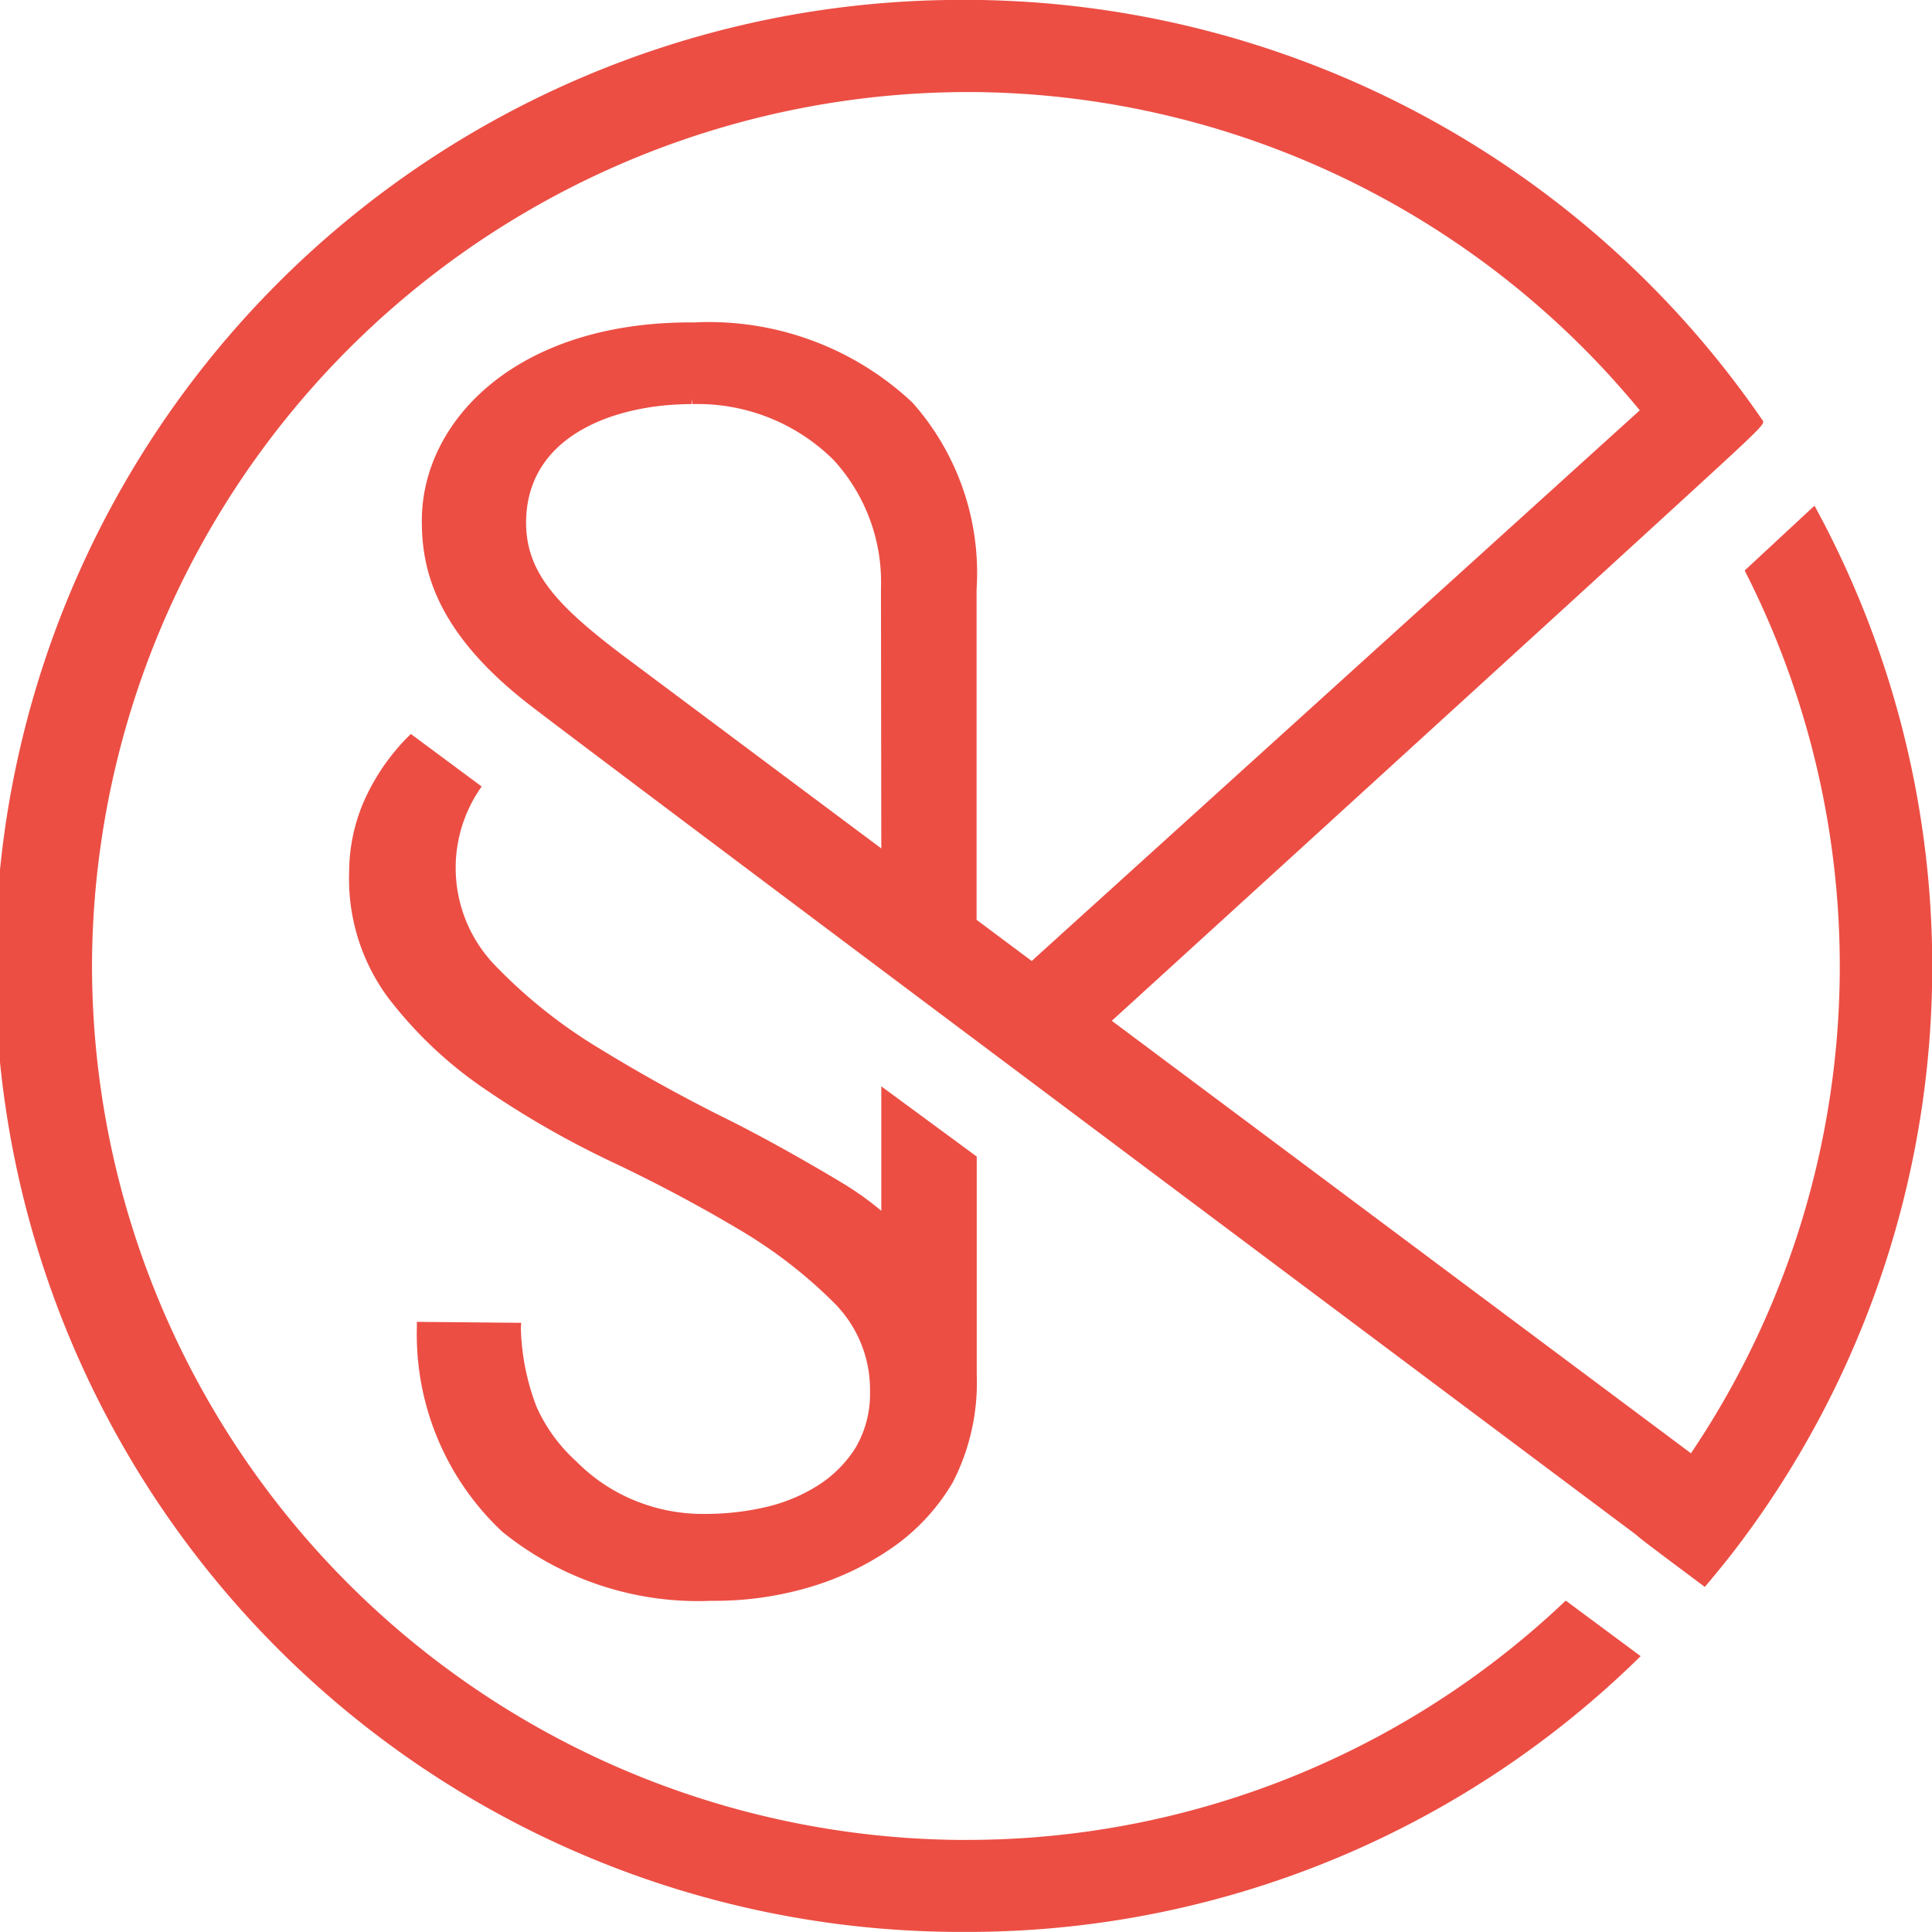 <svg xmlns="http://www.w3.org/2000/svg" width="46.576" height="46.577" viewBox="0 0 46.576 46.577"><g id="Gruppe_1" data-name="Gruppe 1" transform="translate(0 0)"><path id="Pfad_16" data-name="Pfad 16" d="M1738.99,509.281v3a7.51,7.51,0,0,0-.956-.68c-.567-.341-1.72-1.013-2.8-1.549-1.058-.525-2.09-1.1-3.068-1.7a12.3,12.3,0,0,1-2.462-1.961,3.384,3.384,0,0,1-.348-4.338l-1.707-1.267c-.075.073-.156.155-.249.258a5.149,5.149,0,0,0-.9,1.406,4.313,4.313,0,0,0-.339,1.669,4.818,4.818,0,0,0,.936,3.02,10.022,10.022,0,0,0,2.347,2.215,22.319,22.319,0,0,0,3.058,1.752c1.083.513,2.1,1.056,3.033,1.611a11.483,11.483,0,0,1,2.3,1.767,2.957,2.957,0,0,1,.883,2.157,2.563,2.563,0,0,1-.345,1.347,2.911,2.911,0,0,1-.91.914,4.06,4.06,0,0,1-1.292.53,6.433,6.433,0,0,1-1.422.157h-.063a4.315,4.315,0,0,1-1.716-.355,4.21,4.21,0,0,1-1.334-.913,3.941,3.941,0,0,1-.955-1.31,5.656,5.656,0,0,1-.38-1.9l.007-.129-2.514-.023,0,.123a6.516,6.516,0,0,0,2.057,4.935,7.5,7.5,0,0,0,5.038,1.667h.081a8.048,8.048,0,0,0,2.24-.314,6.941,6.941,0,0,0,2.034-.96,5,5,0,0,0,1.468-1.58,5.251,5.251,0,0,0,.579-2.6v-5.256Z" transform="translate(-1717.744 -483.092)" fill="#ec4e44"></path><path id="Pfad_17" data-name="Pfad 17" d="M1696.586,414.4c-3.126-2.334-5.488-4.1-6.1-4.556-1.678-1.255-2.474-2.072-2.463-3.323.02-2.091,2.163-2.833,3.992-2.833v-.123l.018.123a4.648,4.648,0,0,1,3.4,1.344,4.354,4.354,0,0,1,1.145,3.095l0,.122Zm16.5,18.133a20.94,20.94,0,0,1-14.458,5.769h-.2a21.093,21.093,0,0,1-20.869-21.267,21.133,21.133,0,0,1,21.064-20.87h.2a21.023,21.023,0,0,1,16.048,7.673l-14.659,13.275-1.329-.992v-7.958a6.19,6.19,0,0,0-1.544-4.51,7.17,7.17,0,0,0-5.245-1.935h-.1c-4.227,0-6.461,2.383-6.484,4.737-.011,1.146.276,2.692,2.609,4.493,1.986,1.533,24.14,18.108,26.66,19.994l0,0c.107.1.448.356,1.567,1.191l.093.07.075-.089c.267-.319.556-.672.862-1.085a23.162,23.162,0,0,0,1.707-24.892L1717.4,407.7a21,21,0,0,1-1.295,21.281l-13.962-10.426c.665-.606,4.226-3.851,7.785-7.1,1.974-1.8,3.946-3.6,5.425-4.955,2.542-2.326,2.542-2.326,2.477-2.423a23.336,23.336,0,0,0-18.985-10.133h-.224a23.288,23.288,0,0,0-.217,46.576h.224a23.123,23.123,0,0,0,16.264-6.648Z" transform="translate(-1675.34 -393.946)" fill="#ec4e44"></path></g></svg>